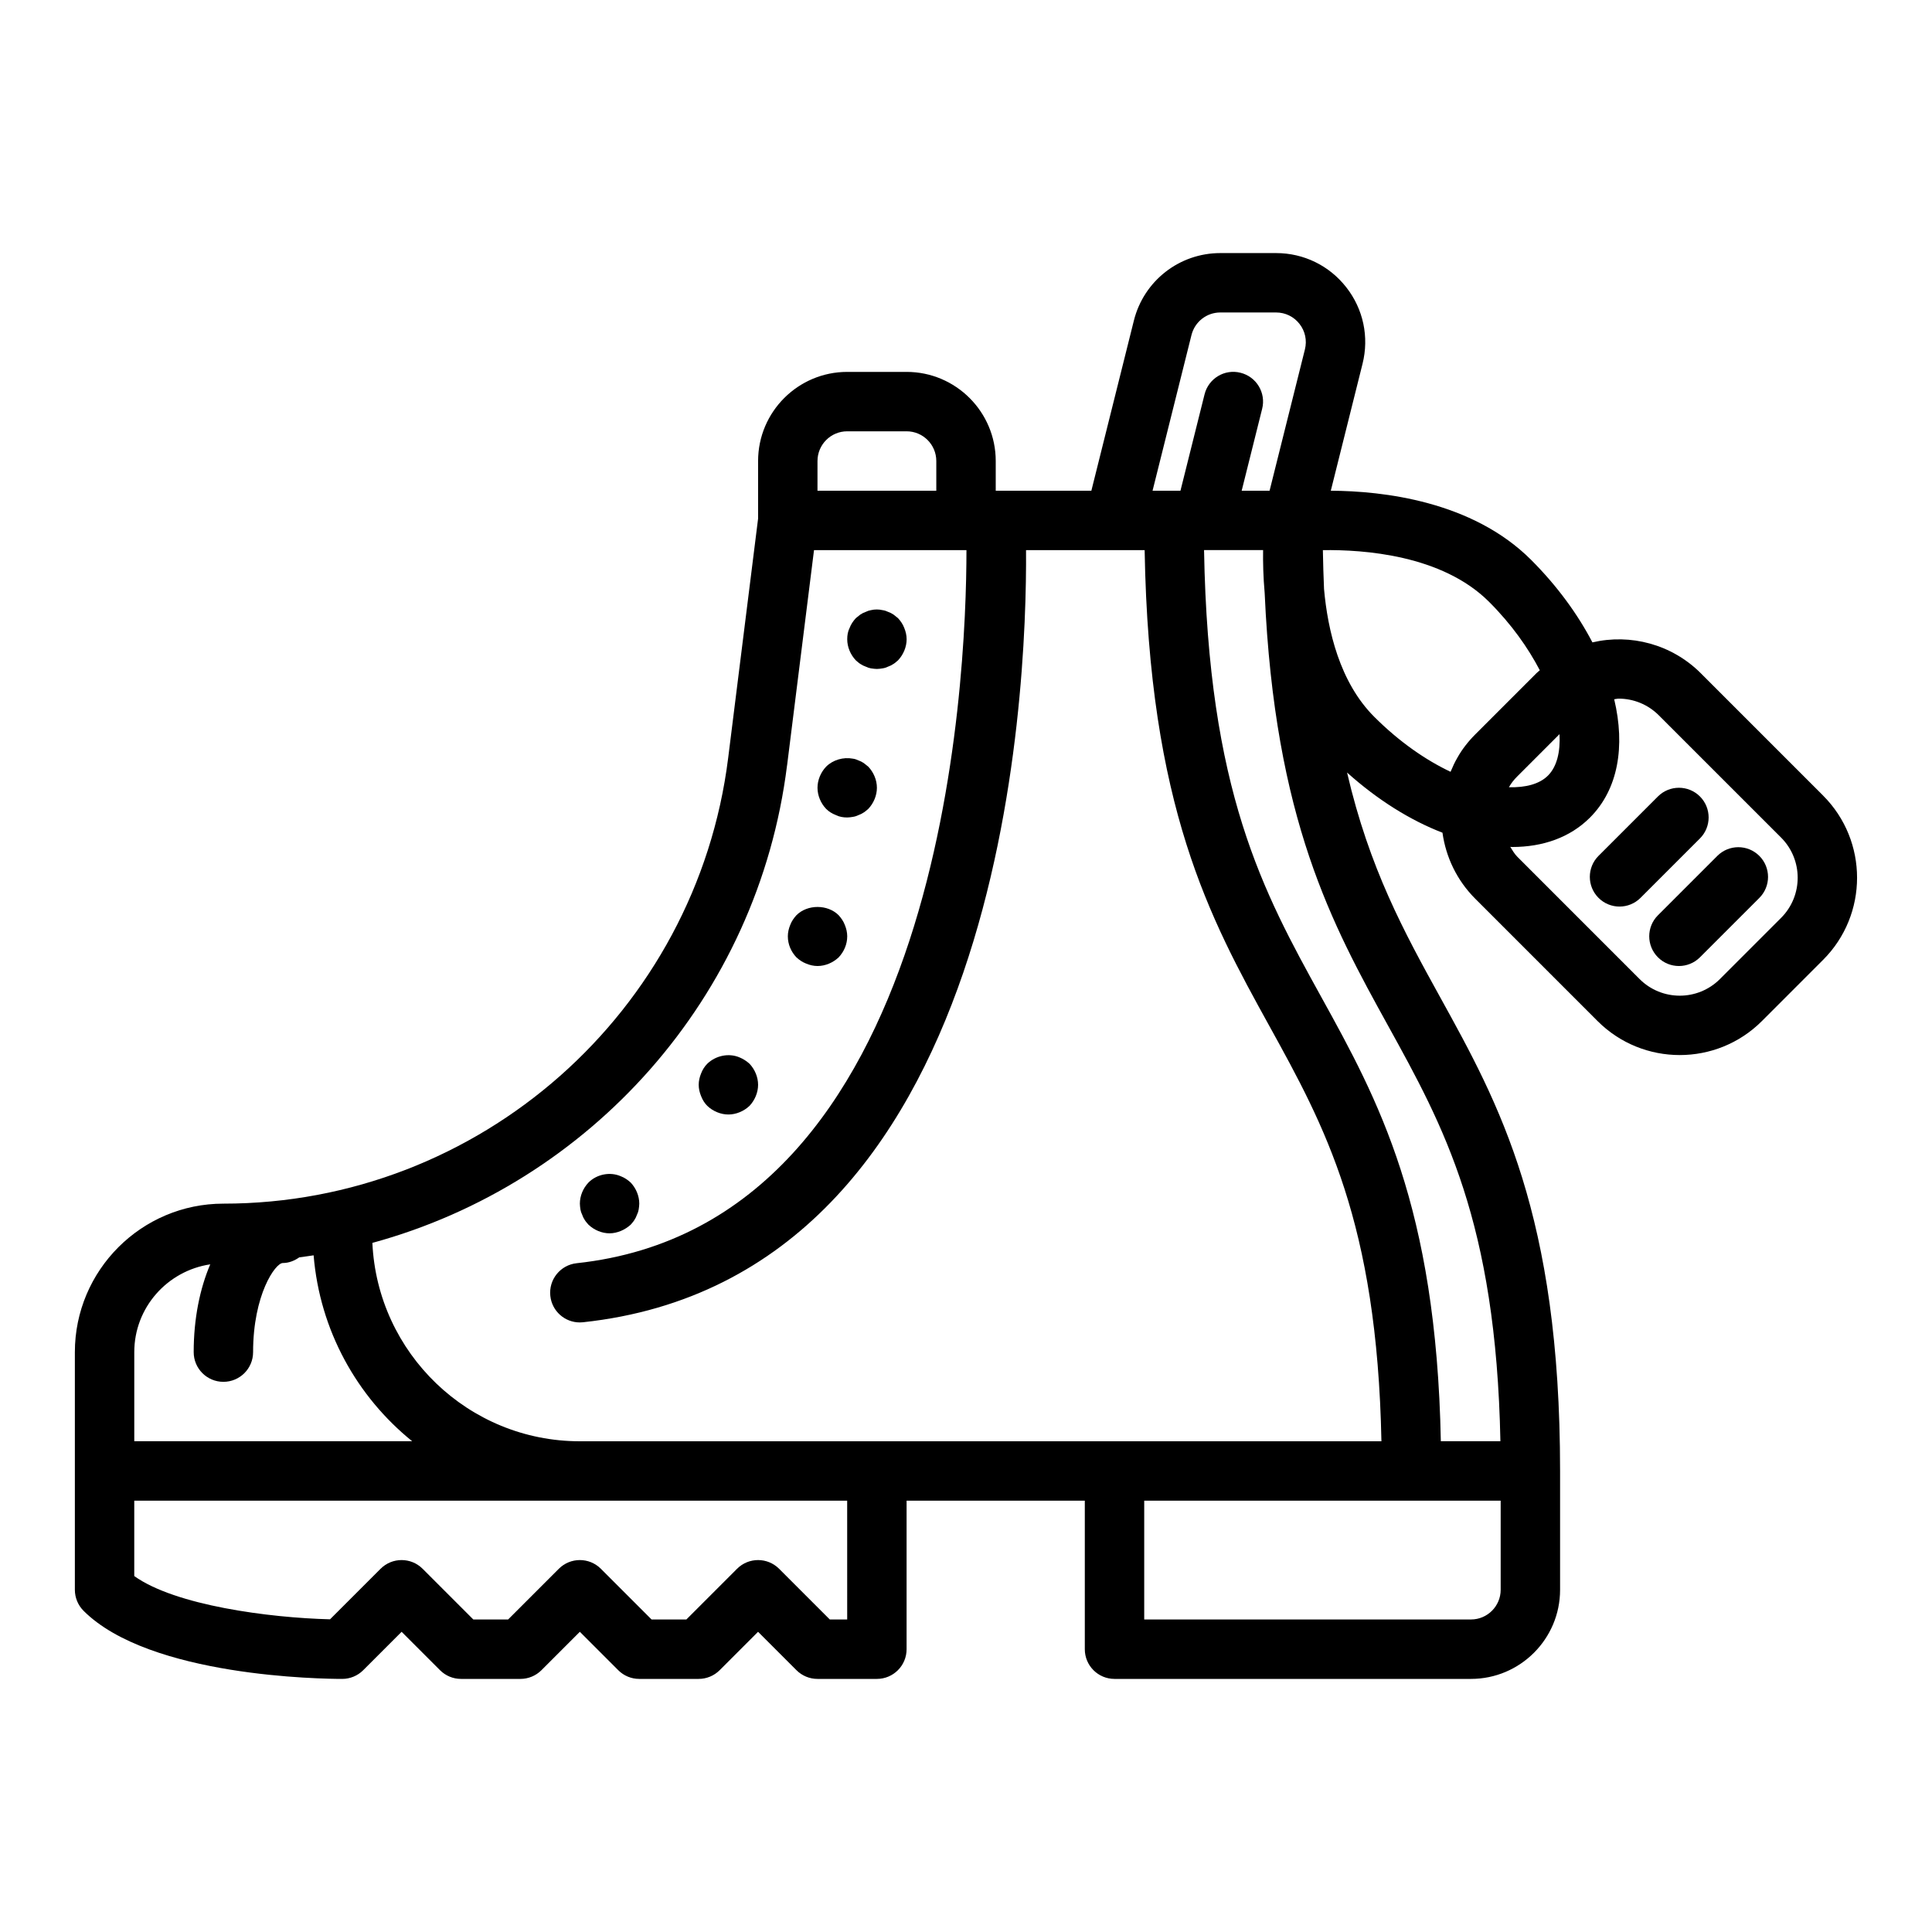 <?xml version="1.0" encoding="UTF-8"?>
<!-- Uploaded to: SVG Repo, www.svgrepo.com, Generator: SVG Repo Mixer Tools -->
<svg fill="#000000" width="800px" height="800px" version="1.1" viewBox="144 144 512 512" xmlns="http://www.w3.org/2000/svg">
 <g>
  <path d="m331.44 437.07c1.492 1.414 3.547 2.285 5.59 2.285s4.09-0.867 5.59-2.281c1.414-1.496 2.281-3.547 2.281-5.59 0-2.047-0.867-4.094-2.281-5.59-0.793-0.711-1.652-1.262-2.598-1.656-2.914-1.258-6.379-0.469-8.578 1.656-0.707 0.707-1.262 1.57-1.652 2.594-0.391 0.945-0.629 1.969-0.629 2.996 0 1.023 0.238 2.043 0.629 2.992 0.391 1.02 0.941 1.883 1.648 2.594z"/>
  <path d="m298.3 465.96c0.152 0.473 0.391 0.945 0.707 1.418 0.238 0.391 0.629 0.785 0.945 1.18 1.492 1.414 3.547 2.285 5.59 2.285 1.023 0 2.043-0.238 2.992-0.629 0.945-0.395 1.805-0.945 2.598-1.652 0.316-0.395 0.707-0.789 0.945-1.18 0.316-0.473 0.547-0.945 0.707-1.418 0.238-0.473 0.391-0.945 0.469-1.418 0.086-0.555 0.16-1.102 0.16-1.574 0-2.047-0.867-4.094-2.281-5.59-0.793-0.711-1.574-1.262-2.598-1.656-2.836-1.258-6.379-0.551-8.578 1.656-1.426 1.496-2.285 3.539-2.285 5.59 0 0.473 0.078 1.023 0.152 1.57 0.086 0.473 0.238 0.945 0.477 1.418z"/>
  <path d="m357.66 399.37c0.945 0.395 1.969 0.633 2.992 0.633 2.043 0 4.09-0.867 5.59-2.281 1.414-1.5 2.281-3.465 2.281-5.594 0-1.027-0.238-2.047-0.629-2.996-0.391-1.023-0.945-1.809-1.652-2.594-2.914-2.914-8.266-2.914-11.176 0-0.707 0.785-1.262 1.57-1.652 2.594-0.391 0.945-0.629 1.969-0.629 2.996 0 2.125 0.859 4.094 2.281 5.59 0.781 0.707 1.574 1.258 2.594 1.652z"/>
  <path d="m371.98 319.94c0.477 0.316 0.945 0.555 1.422 0.711 0.469 0.234 0.945 0.391 1.414 0.473 0.555 0.078 1.098 0.156 1.574 0.156 0.469 0 1.023-0.082 1.492-0.156 0.555-0.082 1.023-0.238 1.5-0.473 0.469-0.156 0.945-0.395 1.414-0.711 0.391-0.234 0.793-0.625 1.184-0.941 1.414-1.496 2.285-3.547 2.285-5.59 0-1.027-0.238-2.047-0.629-2.996-0.391-1.023-0.945-1.809-1.652-2.594-0.395-0.312-0.797-0.629-1.188-0.945-0.469-0.316-0.945-0.555-1.414-0.711-0.477-0.234-0.945-0.391-1.5-0.469-1.023-0.238-2.043-0.238-3.066 0-0.469 0.078-0.945 0.234-1.414 0.469-0.477 0.156-0.945 0.395-1.422 0.711-0.391 0.316-0.785 0.629-1.176 0.945-0.707 0.785-1.262 1.57-1.652 2.594-0.477 0.945-0.629 1.969-0.629 2.996 0 2.043 0.859 4.094 2.281 5.59 0.391 0.312 0.781 0.707 1.176 0.941z"/>
  <path d="m365.53 360.01c0.945 0.473 1.965 0.629 2.988 0.629 0.469 0 1.023-0.082 1.492-0.156 0.555-0.082 1.023-0.238 1.5-0.473 0.469-0.156 0.945-0.395 1.414-0.711 0.391-0.234 0.793-0.625 1.184-0.941 1.414-1.496 2.281-3.543 2.281-5.59s-0.867-4.094-2.281-5.59c-0.395-0.312-0.793-0.629-1.184-0.945-0.469-0.316-0.945-0.555-1.414-0.711-0.477-0.234-0.945-0.391-1.5-0.469-2.516-0.473-5.273 0.316-7.082 2.125-1.422 1.496-2.281 3.543-2.281 5.59 0 2.043 0.859 4.094 2.281 5.59 0.707 0.707 1.578 1.258 2.602 1.652z"/>
  <path d="m627.14 354.83-32.418-32.418v-0.004c-7.707-7.691-18.641-10.527-28.715-8.172-3.906-7.481-9.332-14.949-16.242-21.863-15.645-15.645-39.43-18.258-53.09-18.328l8.41-33.633c1.777-7.102 0.215-14.492-4.297-20.262-4.508-5.773-11.293-9.082-18.613-9.082h-14.777c-10.855 0-20.281 7.356-22.91 17.891l-11.266 45.086h-25.344v-7.871c0-13.023-10.594-23.617-23.617-23.617h-15.742c-13.023 0-23.617 10.594-23.617 23.617v15.258l-7.934 63.457c-8.422 67.32-65.922 118.09-133.77 118.09-21.703 0-39.359 17.66-39.359 39.359v62.977c0 2.086 0.832 4.09 2.305 5.566 17.543 17.539 63.379 18.047 68.543 18.047 2.09 0 4.09-0.832 5.566-2.305l10.18-10.18 10.18 10.18c1.473 1.477 3.473 2.305 5.562 2.305h15.742c2.09 0 4.09-0.832 5.566-2.305l10.18-10.18 10.18 10.18c1.473 1.477 3.473 2.305 5.562 2.305h15.742c2.09 0 4.09-0.832 5.566-2.305l10.18-10.18 10.18 10.18c1.477 1.477 3.477 2.305 5.566 2.305h15.742c4.352 0 7.871-3.523 7.871-7.871v-39.359h47.23v39.359c0 4.348 3.519 7.871 7.871 7.871h94.465c13.023 0 23.617-10.594 23.617-23.617v-31.488c0-67.984-16.16-97.266-31.797-125.58-9.547-17.293-18.746-34.086-24.656-59.516 8.113 7.281 16.797 12.676 25.285 15.949 0.902 6.453 3.816 12.629 8.688 17.496l32.418 32.422c6.004 6.004 13.891 9.008 21.777 9.008 7.879 0 15.766-3.004 21.77-9.008l16.207-16.211c12.016-12.004 12.016-31.539 0.008-43.547zm-72.918-5.285c-2.254 2.25-5.93 3.195-10.336 3.078 0.004-0.008 0.004-0.02 0.012-0.027 0.562-1 1.277-1.926 2.199-2.844l11.191-11.195c0.25 4.707-0.699 8.621-3.066 10.988zm-94.465-116.77c0.887-3.516 4.023-5.969 7.644-5.969h14.777c2.438 0 4.703 1.102 6.203 3.027 1.508 1.922 2.023 4.387 1.438 6.75l-9.367 37.457h-7.394l5.426-21.707c1.062-4.219-1.508-8.496-5.727-9.547-4.227-1.082-8.488 1.512-9.539 5.727l-6.383 25.527h-7.394zm-99.113 33.395c0-4.34 3.527-7.871 7.871-7.871h15.742c4.344 0 7.871 3.531 7.871 7.871v7.871h-31.488zm-8.059 80.668 7.137-57.055h40.398c0 34.617-5.91 178.5-103.29 188.98-4.328 0.465-7.457 4.344-6.988 8.668 0.43 4.035 3.844 7.027 7.816 7.027 0.277 0 0.562-0.016 0.844-0.047 111.84-12.02 117.68-166.6 117.41-204.62h31.43c1.172 68.145 17.336 97.629 33.027 126.06 14.691 26.613 28.566 51.898 29.723 110.1h-212.43c-29.527 0-53.641-23.367-54.977-52.574 57.586-15.711 102.19-64.875 109.89-126.53zm-173 155.49c0-11.832 8.77-21.562 20.133-23.266-2.75 6.445-4.387 14.391-4.387 23.266 0 4.348 3.519 7.871 7.871 7.871 4.352 0 7.871-3.523 7.871-7.871 0-15.242 5.91-23.617 7.871-23.617 1.66 0 3.113-0.629 4.383-1.508 1.266-0.172 2.531-0.328 3.785-0.531 1.633 19.863 11.457 37.422 26.121 49.27h-73.648zm188.93 70.848h-4.613l-13.438-13.438c-3.074-3.074-8.055-3.074-11.133 0l-13.434 13.438h-9.227l-13.438-13.438c-3.074-3.074-8.055-3.074-11.133 0l-13.438 13.438h-9.227l-13.438-13.438c-3.074-3.074-8.055-3.074-11.133 0l-13.398 13.395c-16.137-0.402-41.02-3.684-51.883-11.461v-19.984h188.93zm173.18-7.871c0 4.34-3.527 7.871-7.871 7.871h-86.594v-31.488h94.465zm-0.074-39.363h-15.785c-1.215-62.352-16.664-90.527-31.676-117.71-15.414-27.914-29.961-54.457-31.074-118.45h15.648c-0.047 3.18 0.031 7.059 0.418 11.398 2.676 60.191 17.922 87.855 32.711 114.66 14.695 26.625 28.609 51.828 29.758 110.1zm-46.738-225.84c-0.145-3.324-0.246-6.762-0.309-10.312 10.656-0.145 31.555 1.211 44.055 13.711 5.965 5.969 10.328 12.18 13.434 18.125-0.293 0.27-0.609 0.5-0.895 0.785l-16.199 16.203c-1.914 1.91-3.527 4.008-4.695 6.094-0.734 1.238-1.312 2.527-1.859 3.828-6.555-3.102-13.559-7.91-20.234-14.582-9.164-9.168-12.324-22.961-13.297-33.852zm121.12 87.148-16.207 16.211c-5.875 5.875-15.414 5.867-21.285 0l-32.418-32.426c-0.777-0.777-1.281-1.711-1.855-2.609 0.168 0 0.344 0.035 0.512 0.035 8.141 0 15.336-2.523 20.602-7.785 7.488-7.488 9.402-18.891 6.426-31.371 0.398-0.031 0.793-0.16 1.191-0.16 3.883 0 7.719 1.508 10.617 4.402l32.418 32.414c5.867 5.867 5.867 15.418 0 21.289z"/>
  <path d="m594.5 355.07c-3.074-3.074-8.055-3.074-11.133 0l-15.742 15.742c-3.074 3.074-3.074 8.055 0 11.133 1.535 1.535 3.551 2.305 5.562 2.305 2.016 0 4.027-0.77 5.566-2.305l15.742-15.742c3.078-3.078 3.078-8.059 0.004-11.133z"/>
  <path d="m599.11 370.82-15.742 15.742c-3.074 3.074-3.074 8.055 0 11.133 1.539 1.539 3.551 2.309 5.566 2.309s4.027-0.77 5.566-2.305l15.742-15.742c3.074-3.074 3.074-8.055 0-11.133-3.074-3.078-8.055-3.078-11.133-0.004z"/>
 </g>
</svg>